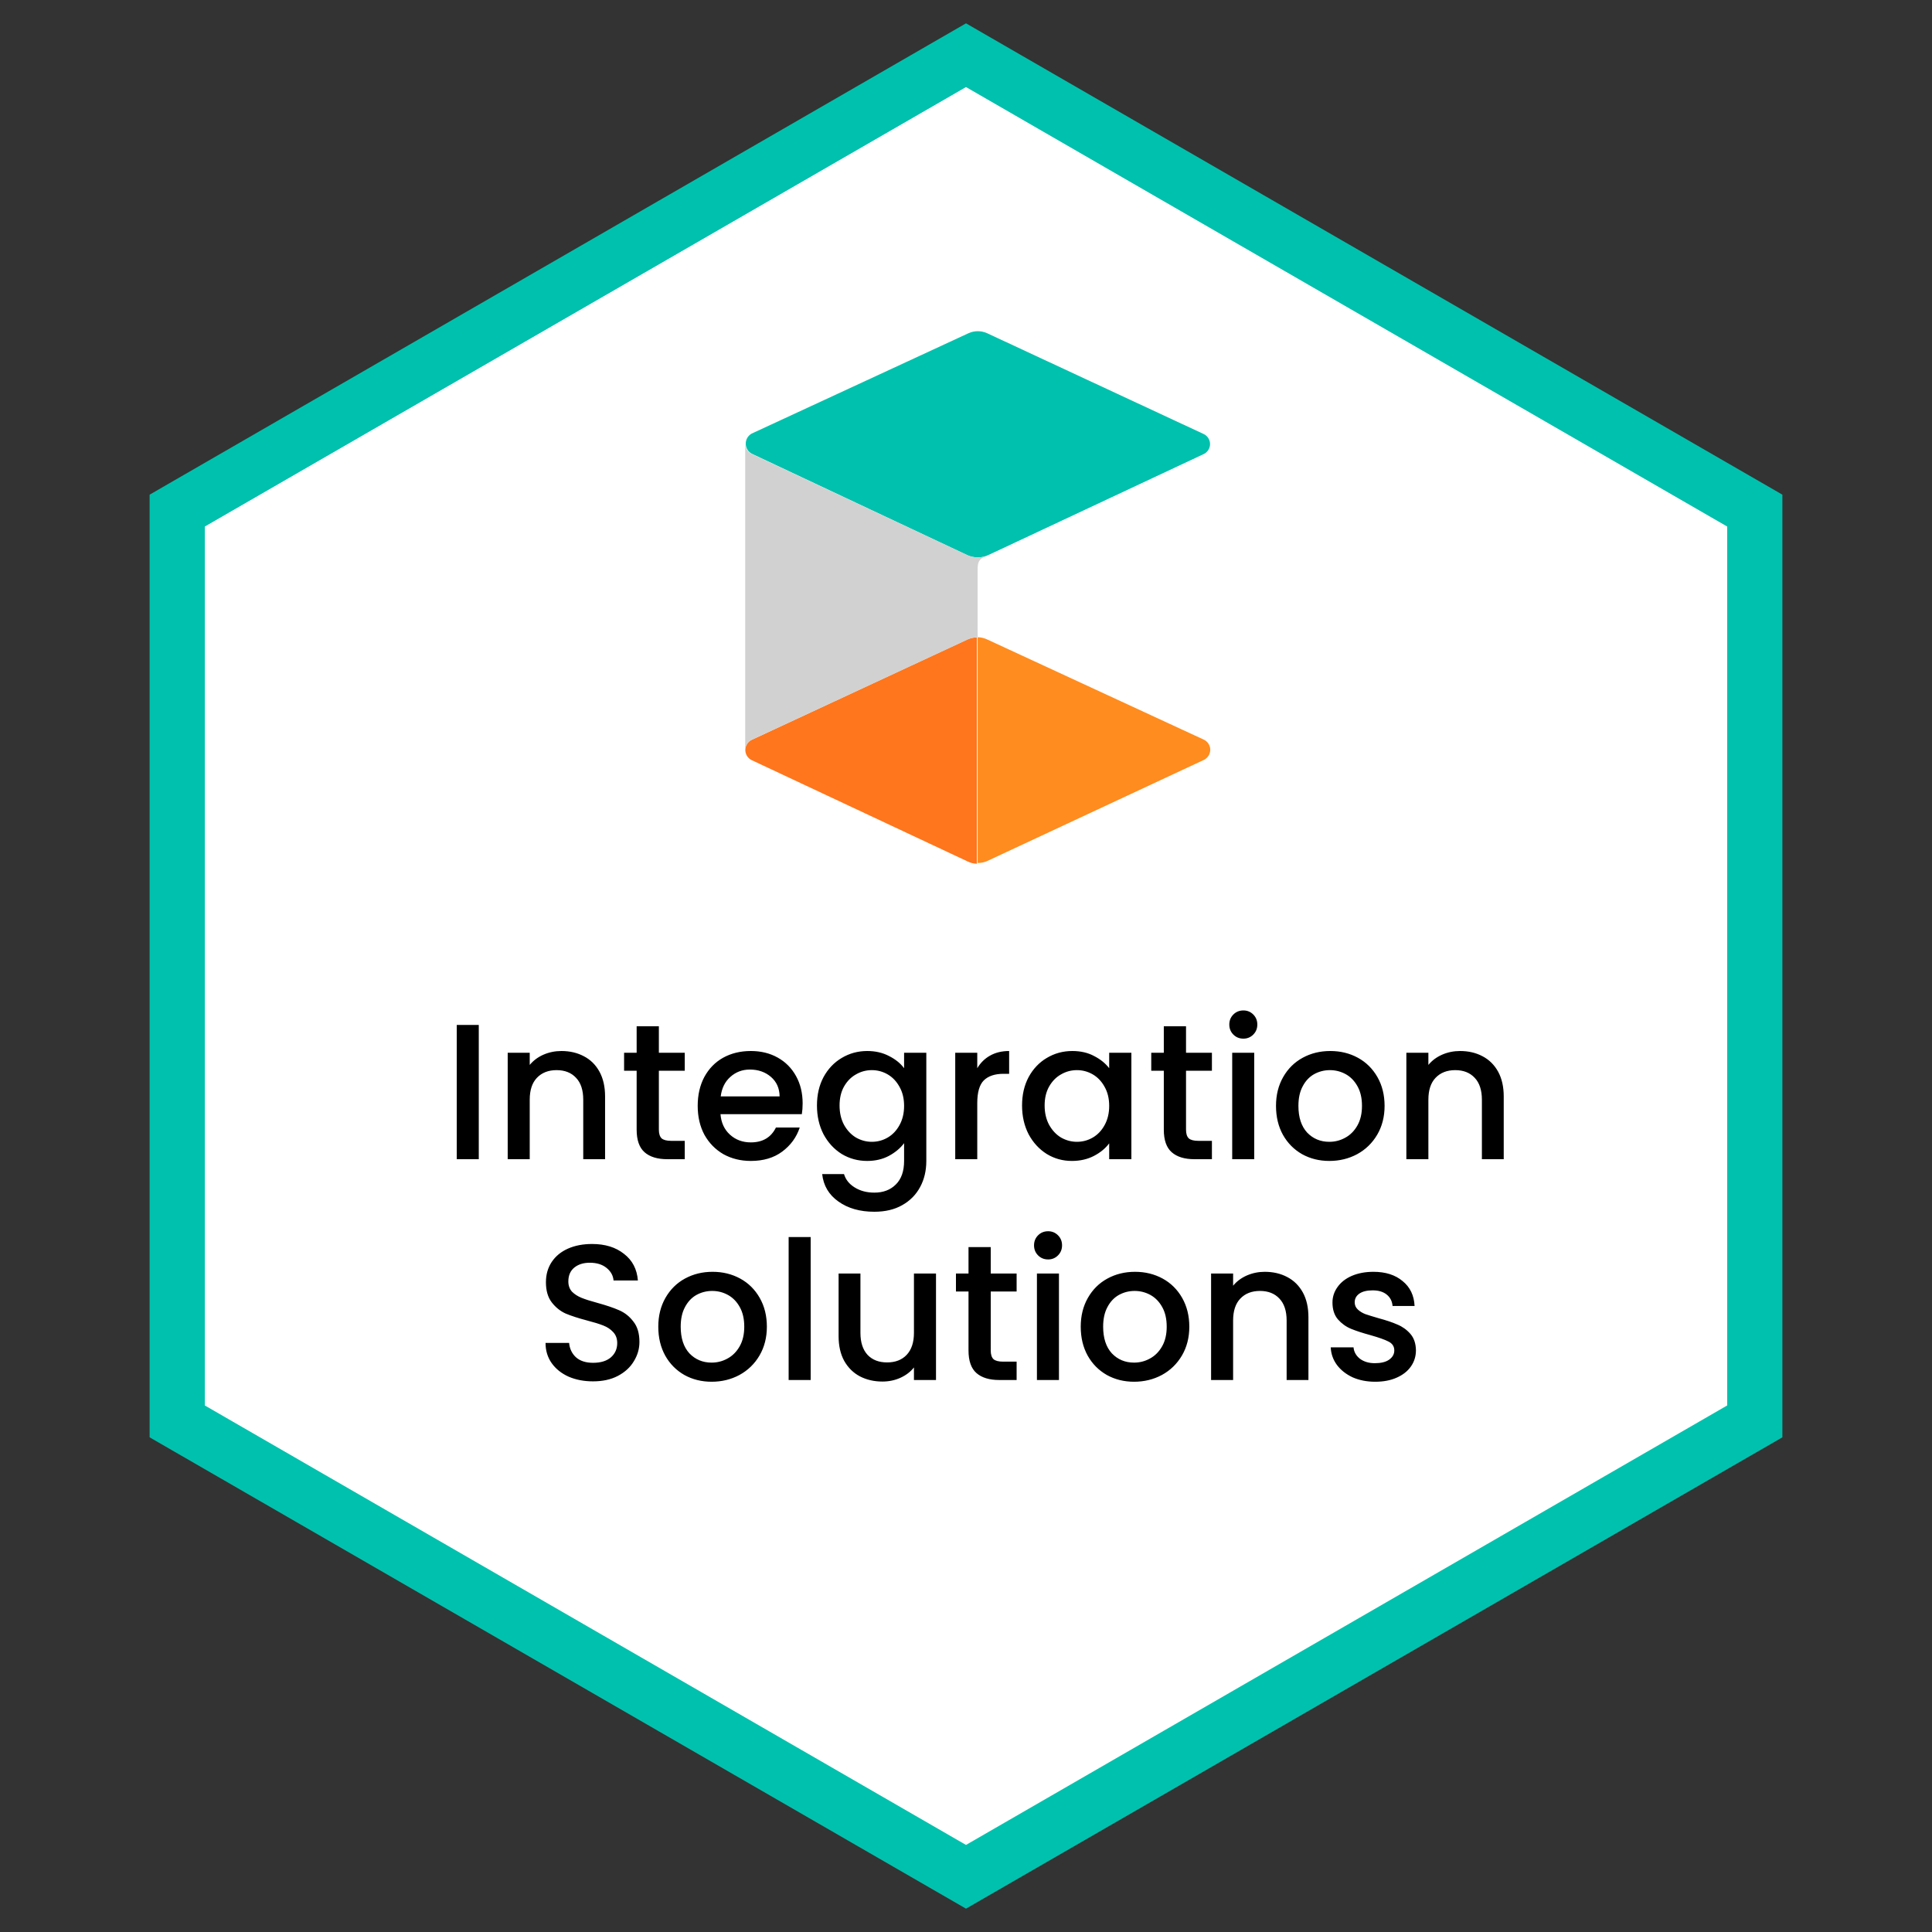 <svg width="70" height="70" viewBox="0 0 70 70" fill="none" xmlns="http://www.w3.org/2000/svg">
<rect x="0" y="0" width="70" height="70" fill="#333333" stroke="none"/>
<path d="M35 2L63.579 18.5V51.5L35 68L6.421 51.5V18.5L35 2Z" fill="white" stroke="#00C1AD" stroke-width="2"/>
<path d="M17.347 37.135V42H16.549V37.135H17.347ZM20.341 38.08C20.645 38.08 20.915 38.143 21.153 38.269C21.396 38.395 21.585 38.582 21.72 38.829C21.855 39.076 21.923 39.375 21.923 39.725V42H21.132V39.844C21.132 39.499 21.046 39.235 20.873 39.053C20.701 38.866 20.465 38.773 20.166 38.773C19.867 38.773 19.63 38.866 19.452 39.053C19.279 39.235 19.193 39.499 19.193 39.844V42H18.395V38.143H19.193V38.584C19.324 38.425 19.489 38.302 19.69 38.213C19.895 38.124 20.113 38.08 20.341 38.08ZM23.872 38.794V40.929C23.872 41.074 23.905 41.179 23.97 41.244C24.04 41.305 24.157 41.335 24.32 41.335H24.81V42H24.18C23.821 42 23.545 41.916 23.354 41.748C23.163 41.58 23.067 41.307 23.067 40.929V38.794H22.612V38.143H23.067V37.184H23.872V38.143H24.81V38.794H23.872ZM29.081 39.977C29.081 40.122 29.071 40.252 29.052 40.369H26.105C26.129 40.677 26.243 40.924 26.448 41.111C26.654 41.298 26.906 41.391 27.204 41.391C27.634 41.391 27.937 41.211 28.114 40.852H28.976C28.859 41.207 28.646 41.498 28.338 41.727C28.035 41.951 27.657 42.063 27.204 42.063C26.836 42.063 26.505 41.981 26.21 41.818C25.921 41.65 25.692 41.417 25.524 41.118C25.361 40.815 25.279 40.465 25.279 40.068C25.279 39.671 25.359 39.324 25.517 39.025C25.681 38.722 25.907 38.488 26.197 38.325C26.491 38.162 26.826 38.08 27.204 38.08C27.569 38.08 27.893 38.159 28.177 38.318C28.462 38.477 28.684 38.701 28.843 38.99C29.001 39.275 29.081 39.604 29.081 39.977ZM28.247 39.725C28.243 39.431 28.138 39.195 27.933 39.018C27.727 38.841 27.473 38.752 27.169 38.752C26.894 38.752 26.659 38.841 26.462 39.018C26.267 39.191 26.15 39.426 26.113 39.725H28.247ZM31.42 38.08C31.718 38.08 31.982 38.141 32.211 38.262C32.444 38.379 32.626 38.526 32.757 38.703V38.143H33.562V42.063C33.562 42.418 33.487 42.733 33.338 43.008C33.188 43.288 32.971 43.507 32.687 43.666C32.407 43.825 32.071 43.904 31.679 43.904C31.156 43.904 30.722 43.78 30.377 43.533C30.032 43.29 29.835 42.959 29.789 42.539H30.58C30.64 42.74 30.769 42.901 30.965 43.022C31.166 43.148 31.404 43.211 31.679 43.211C32.001 43.211 32.26 43.113 32.456 42.917C32.657 42.721 32.757 42.436 32.757 42.063V41.419C32.621 41.601 32.437 41.755 32.204 41.881C31.975 42.002 31.714 42.063 31.42 42.063C31.084 42.063 30.776 41.979 30.496 41.811C30.221 41.638 30.001 41.4 29.838 41.097C29.679 40.789 29.6 40.441 29.6 40.054C29.6 39.667 29.679 39.324 29.838 39.025C30.001 38.726 30.221 38.495 30.496 38.332C30.776 38.164 31.084 38.08 31.42 38.08ZM32.757 40.068C32.757 39.802 32.701 39.571 32.589 39.375C32.481 39.179 32.339 39.03 32.162 38.927C31.985 38.824 31.793 38.773 31.588 38.773C31.383 38.773 31.191 38.824 31.014 38.927C30.837 39.025 30.692 39.172 30.58 39.368C30.473 39.559 30.419 39.788 30.419 40.054C30.419 40.32 30.473 40.553 30.58 40.754C30.692 40.955 30.837 41.109 31.014 41.216C31.196 41.319 31.387 41.37 31.588 41.37C31.793 41.37 31.985 41.319 32.162 41.216C32.339 41.113 32.481 40.964 32.589 40.768C32.701 40.567 32.757 40.334 32.757 40.068ZM35.408 38.703C35.525 38.507 35.679 38.355 35.87 38.248C36.066 38.136 36.297 38.08 36.563 38.08V38.906H36.36C36.047 38.906 35.809 38.985 35.646 39.144C35.487 39.303 35.408 39.578 35.408 39.97V42H34.61V38.143H35.408V38.703ZM37.031 40.054C37.031 39.667 37.11 39.324 37.269 39.025C37.432 38.726 37.651 38.495 37.926 38.332C38.206 38.164 38.514 38.08 38.85 38.08C39.154 38.08 39.417 38.141 39.642 38.262C39.87 38.379 40.052 38.526 40.188 38.703V38.143H40.992V42H40.188V41.426C40.052 41.608 39.868 41.76 39.635 41.881C39.401 42.002 39.135 42.063 38.837 42.063C38.505 42.063 38.202 41.979 37.926 41.811C37.651 41.638 37.432 41.4 37.269 41.097C37.11 40.789 37.031 40.441 37.031 40.054ZM40.188 40.068C40.188 39.802 40.132 39.571 40.02 39.375C39.912 39.179 39.77 39.03 39.593 38.927C39.415 38.824 39.224 38.773 39.019 38.773C38.813 38.773 38.622 38.824 38.444 38.927C38.267 39.025 38.123 39.172 38.011 39.368C37.903 39.559 37.849 39.788 37.849 40.054C37.849 40.32 37.903 40.553 38.011 40.754C38.123 40.955 38.267 41.109 38.444 41.216C38.627 41.319 38.818 41.37 39.019 41.37C39.224 41.37 39.415 41.319 39.593 41.216C39.77 41.113 39.912 40.964 40.02 40.768C40.132 40.567 40.188 40.334 40.188 40.068ZM42.972 38.794V40.929C42.972 41.074 43.004 41.179 43.07 41.244C43.14 41.305 43.256 41.335 43.42 41.335H43.91V42H43.28C42.92 42 42.645 41.916 42.454 41.748C42.262 41.58 42.167 41.307 42.167 40.929V38.794H41.712V38.143H42.167V37.184H42.972V38.143H43.91V38.794H42.972ZM45.051 37.632C44.907 37.632 44.785 37.583 44.687 37.485C44.589 37.387 44.54 37.266 44.54 37.121C44.54 36.976 44.589 36.855 44.687 36.757C44.785 36.659 44.907 36.61 45.051 36.61C45.191 36.61 45.31 36.659 45.408 36.757C45.506 36.855 45.555 36.976 45.555 37.121C45.555 37.266 45.506 37.387 45.408 37.485C45.31 37.583 45.191 37.632 45.051 37.632ZM45.443 38.143V42H44.645V38.143H45.443ZM48.164 42.063C47.8 42.063 47.471 41.981 47.177 41.818C46.883 41.65 46.652 41.417 46.484 41.118C46.316 40.815 46.232 40.465 46.232 40.068C46.232 39.676 46.318 39.328 46.491 39.025C46.663 38.722 46.899 38.488 47.198 38.325C47.496 38.162 47.83 38.08 48.199 38.08C48.568 38.08 48.901 38.162 49.2 38.325C49.498 38.488 49.734 38.722 49.907 39.025C50.08 39.328 50.166 39.676 50.166 40.068C50.166 40.46 50.077 40.808 49.9 41.111C49.722 41.414 49.48 41.65 49.172 41.818C48.868 41.981 48.532 42.063 48.164 42.063ZM48.164 41.37C48.369 41.37 48.56 41.321 48.738 41.223C48.92 41.125 49.067 40.978 49.179 40.782C49.291 40.586 49.347 40.348 49.347 40.068C49.347 39.788 49.293 39.552 49.186 39.361C49.078 39.165 48.936 39.018 48.759 38.92C48.581 38.822 48.39 38.773 48.185 38.773C47.98 38.773 47.788 38.822 47.611 38.92C47.438 39.018 47.3 39.165 47.198 39.361C47.095 39.552 47.044 39.788 47.044 40.068C47.044 40.483 47.149 40.805 47.359 41.034C47.574 41.258 47.842 41.37 48.164 41.37ZM52.901 38.08C53.204 38.08 53.475 38.143 53.713 38.269C53.955 38.395 54.144 38.582 54.28 38.829C54.415 39.076 54.483 39.375 54.483 39.725V42H53.692V39.844C53.692 39.499 53.605 39.235 53.433 39.053C53.26 38.866 53.024 38.773 52.726 38.773C52.427 38.773 52.189 38.866 52.012 39.053C51.839 39.235 51.753 39.499 51.753 39.844V42H50.955V38.143H51.753V38.584C51.883 38.425 52.049 38.302 52.25 38.213C52.455 38.124 52.672 38.08 52.901 38.08ZM21.488 50.049C21.162 50.049 20.868 49.993 20.606 49.881C20.345 49.764 20.14 49.601 19.99 49.391C19.841 49.181 19.766 48.936 19.766 48.656H20.62C20.639 48.866 20.721 49.039 20.865 49.174C21.015 49.309 21.222 49.377 21.488 49.377C21.764 49.377 21.978 49.312 22.132 49.181C22.286 49.046 22.363 48.873 22.363 48.663C22.363 48.5 22.314 48.367 22.216 48.264C22.123 48.161 22.004 48.082 21.859 48.026C21.719 47.97 21.523 47.909 21.271 47.844C20.954 47.76 20.695 47.676 20.494 47.592C20.298 47.503 20.13 47.368 19.99 47.186C19.85 47.004 19.78 46.761 19.78 46.458C19.78 46.178 19.85 45.933 19.99 45.723C20.13 45.513 20.326 45.352 20.578 45.24C20.83 45.128 21.122 45.072 21.453 45.072C21.925 45.072 22.31 45.191 22.608 45.429C22.912 45.662 23.08 45.984 23.112 46.395H22.23C22.216 46.218 22.132 46.066 21.978 45.94C21.824 45.814 21.621 45.751 21.369 45.751C21.141 45.751 20.954 45.809 20.809 45.926C20.665 46.043 20.592 46.211 20.592 46.43C20.592 46.579 20.637 46.703 20.725 46.801C20.819 46.894 20.935 46.969 21.075 47.025C21.215 47.081 21.407 47.142 21.649 47.207C21.971 47.296 22.233 47.384 22.433 47.473C22.639 47.562 22.811 47.699 22.951 47.886C23.096 48.068 23.168 48.313 23.168 48.621C23.168 48.868 23.101 49.102 22.965 49.321C22.835 49.54 22.641 49.718 22.384 49.853C22.132 49.984 21.834 50.049 21.488 50.049ZM25.783 50.063C25.419 50.063 25.09 49.981 24.796 49.818C24.502 49.65 24.271 49.417 24.103 49.118C23.935 48.815 23.851 48.465 23.851 48.068C23.851 47.676 23.937 47.328 24.11 47.025C24.283 46.722 24.518 46.488 24.817 46.325C25.116 46.162 25.449 46.08 25.818 46.08C26.187 46.08 26.52 46.162 26.819 46.325C27.118 46.488 27.353 46.722 27.526 47.025C27.699 47.328 27.785 47.676 27.785 48.068C27.785 48.46 27.696 48.808 27.519 49.111C27.342 49.414 27.099 49.65 26.791 49.818C26.488 49.981 26.152 50.063 25.783 50.063ZM25.783 49.37C25.988 49.37 26.18 49.321 26.357 49.223C26.539 49.125 26.686 48.978 26.798 48.782C26.91 48.586 26.966 48.348 26.966 48.068C26.966 47.788 26.912 47.552 26.805 47.361C26.698 47.165 26.555 47.018 26.378 46.92C26.201 46.822 26.009 46.773 25.804 46.773C25.599 46.773 25.407 46.822 25.23 46.92C25.057 47.018 24.92 47.165 24.817 47.361C24.714 47.552 24.663 47.788 24.663 48.068C24.663 48.483 24.768 48.805 24.978 49.034C25.193 49.258 25.461 49.37 25.783 49.37ZM29.372 44.82V50H28.574V44.82H29.372ZM33.913 46.143V50H33.114V49.545C32.989 49.704 32.823 49.83 32.617 49.923C32.417 50.012 32.202 50.056 31.974 50.056C31.67 50.056 31.397 49.993 31.154 49.867C30.916 49.741 30.727 49.554 30.587 49.307C30.452 49.06 30.384 48.761 30.384 48.411V46.143H31.175V48.292C31.175 48.637 31.262 48.903 31.434 49.09C31.607 49.272 31.843 49.363 32.142 49.363C32.44 49.363 32.676 49.272 32.849 49.09C33.026 48.903 33.114 48.637 33.114 48.292V46.143H33.913ZM35.896 46.794V48.929C35.896 49.074 35.929 49.179 35.994 49.244C36.064 49.305 36.181 49.335 36.344 49.335H36.834V50H36.204C35.845 50 35.57 49.916 35.378 49.748C35.187 49.58 35.091 49.307 35.091 48.929V46.794H34.636V46.143H35.091V45.184H35.896V46.143H36.834V46.794H35.896ZM37.976 45.632C37.831 45.632 37.71 45.583 37.612 45.485C37.514 45.387 37.465 45.266 37.465 45.121C37.465 44.976 37.514 44.855 37.612 44.757C37.71 44.659 37.831 44.61 37.976 44.61C38.116 44.61 38.235 44.659 38.333 44.757C38.431 44.855 38.48 44.976 38.48 45.121C38.48 45.266 38.431 45.387 38.333 45.485C38.235 45.583 38.116 45.632 37.976 45.632ZM38.368 46.143V50H37.57V46.143H38.368ZM41.089 50.063C40.725 50.063 40.396 49.981 40.102 49.818C39.808 49.65 39.577 49.417 39.409 49.118C39.241 48.815 39.157 48.465 39.157 48.068C39.157 47.676 39.243 47.328 39.416 47.025C39.588 46.722 39.824 46.488 40.123 46.325C40.421 46.162 40.755 46.08 41.124 46.08C41.492 46.08 41.826 46.162 42.125 46.325C42.423 46.488 42.659 46.722 42.832 47.025C43.004 47.328 43.091 47.676 43.091 48.068C43.091 48.46 43.002 48.808 42.825 49.111C42.647 49.414 42.405 49.65 42.097 49.818C41.793 49.981 41.457 50.063 41.089 50.063ZM41.089 49.37C41.294 49.37 41.485 49.321 41.663 49.223C41.845 49.125 41.992 48.978 42.104 48.782C42.216 48.586 42.272 48.348 42.272 48.068C42.272 47.788 42.218 47.552 42.111 47.361C42.003 47.165 41.861 47.018 41.684 46.92C41.506 46.822 41.315 46.773 41.11 46.773C40.904 46.773 40.713 46.822 40.536 46.92C40.363 47.018 40.225 47.165 40.123 47.361C40.02 47.552 39.969 47.788 39.969 48.068C39.969 48.483 40.074 48.805 40.284 49.034C40.498 49.258 40.767 49.37 41.089 49.37ZM45.825 46.08C46.129 46.08 46.4 46.143 46.638 46.269C46.88 46.395 47.069 46.582 47.205 46.829C47.34 47.076 47.407 47.375 47.407 47.725V50H46.617V47.844C46.617 47.499 46.53 47.235 46.358 47.053C46.185 46.866 45.949 46.773 45.651 46.773C45.352 46.773 45.114 46.866 44.937 47.053C44.764 47.235 44.678 47.499 44.678 47.844V50H43.88V46.143H44.678V46.584C44.808 46.425 44.974 46.302 45.175 46.213C45.38 46.124 45.597 46.08 45.825 46.08ZM49.825 50.063C49.522 50.063 49.249 50.009 49.006 49.902C48.768 49.79 48.579 49.641 48.439 49.454C48.299 49.263 48.225 49.05 48.215 48.817H49.041C49.055 48.98 49.132 49.118 49.272 49.23C49.417 49.337 49.597 49.391 49.811 49.391C50.035 49.391 50.208 49.349 50.329 49.265C50.455 49.176 50.518 49.064 50.518 48.929C50.518 48.784 50.448 48.677 50.308 48.607C50.173 48.537 49.956 48.46 49.657 48.376C49.368 48.297 49.132 48.22 48.95 48.145C48.768 48.07 48.61 47.956 48.474 47.802C48.344 47.648 48.278 47.445 48.278 47.193C48.278 46.988 48.339 46.801 48.46 46.633C48.582 46.46 48.754 46.325 48.978 46.227C49.207 46.129 49.468 46.08 49.762 46.08C50.201 46.08 50.553 46.192 50.819 46.416C51.09 46.635 51.235 46.936 51.253 47.319H50.455C50.441 47.146 50.371 47.009 50.245 46.906C50.119 46.803 49.949 46.752 49.734 46.752C49.524 46.752 49.363 46.792 49.251 46.871C49.139 46.95 49.083 47.055 49.083 47.186C49.083 47.289 49.121 47.375 49.195 47.445C49.27 47.515 49.361 47.571 49.468 47.613C49.576 47.65 49.734 47.699 49.944 47.76C50.224 47.835 50.453 47.912 50.63 47.991C50.812 48.066 50.969 48.178 51.099 48.327C51.23 48.476 51.298 48.675 51.302 48.922C51.302 49.141 51.242 49.337 51.12 49.51C50.999 49.683 50.826 49.818 50.602 49.916C50.383 50.014 50.124 50.063 49.825 50.063Z" fill="black"/>
<path d="M27.236 26.805C27.166 26.838 27.108 26.89 27.067 26.956C27.026 27.021 27.004 27.096 27.004 27.173C27.004 27.25 27.026 27.326 27.067 27.391C27.108 27.456 27.166 27.509 27.236 27.542L35.061 31.213C35.165 31.266 35.279 31.293 35.396 31.294V23.093C35.278 23.095 35.162 23.12 35.054 23.167L27.236 26.805Z" fill="#FF761C"/>
<path d="M35.422 23.087V31.267C35.544 31.269 35.666 31.244 35.777 31.193L43.615 27.535C43.685 27.502 43.744 27.449 43.785 27.384C43.827 27.319 43.849 27.244 43.85 27.167C43.85 27.089 43.828 27.014 43.786 26.948C43.745 26.883 43.685 26.831 43.615 26.798L35.764 23.167C35.656 23.117 35.54 23.09 35.422 23.087Z" fill="#FF8C1E"/>
<path d="M27.02 16.079C27.02 16.156 27.042 16.232 27.084 16.297C27.125 16.362 27.184 16.414 27.254 16.447L35.059 20.119C35.164 20.166 35.279 20.191 35.394 20.192C35.508 20.199 35.621 20.183 35.729 20.145L35.95 20.045L43.608 16.454C43.678 16.422 43.737 16.37 43.778 16.306C43.82 16.241 43.842 16.166 43.842 16.089C43.842 16.012 43.82 15.937 43.778 15.872C43.737 15.807 43.678 15.756 43.608 15.724L35.763 12.072C35.657 12.025 35.543 12 35.428 12C35.312 12 35.198 12.025 35.093 12.072L27.234 15.71C27.168 15.747 27.114 15.8 27.076 15.865C27.038 15.93 27.019 16.004 27.02 16.079Z" fill="#00C1AD"/>
<path d="M35.421 20.655V23.087C35.304 23.088 35.188 23.113 35.08 23.16L27.235 26.805C27.165 26.838 27.105 26.89 27.064 26.955C27.022 27.02 27 27.096 27 27.173V16.079C27 16.156 27.022 16.232 27.064 16.297C27.105 16.362 27.165 16.414 27.235 16.447L35.06 20.119C35.165 20.166 35.279 20.191 35.395 20.192C35.508 20.199 35.622 20.183 35.73 20.145C35.455 20.259 35.421 20.373 35.421 20.655Z" fill="#D1D1D1"/>
</svg>
